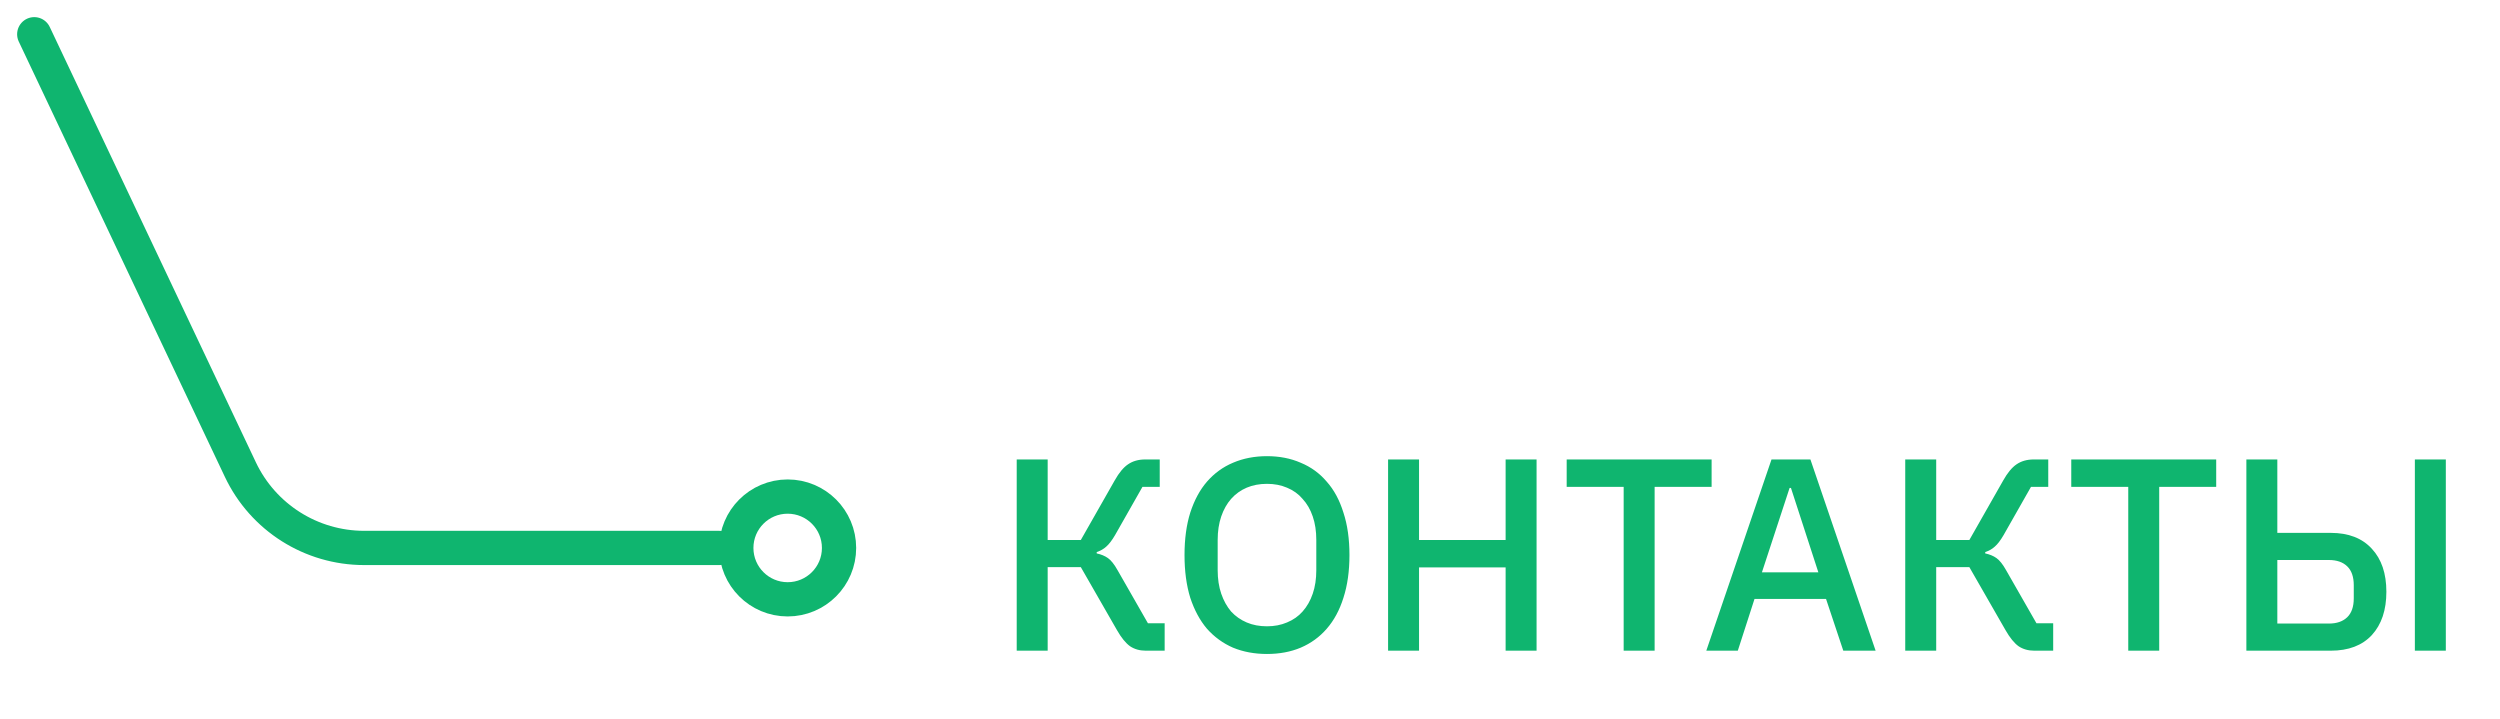 <svg width="73" height="21" viewBox="0 0 73 21" fill="none" xmlns="http://www.w3.org/2000/svg">
<circle cx="23" cy="16" r="1.5" transform="rotate(180 23 16)" stroke="#0FB56F" stroke-linecap="round" stroke-linejoin="round"/>
<path d="M21 16H10.634C9.088 16 7.68 15.109 7.019 13.712L1 1" stroke="#0FB56F" stroke-linecap="round"/>
<path d="M29.688 13.416H30.592V15.768H31.56L32.552 14.024C32.675 13.805 32.803 13.651 32.936 13.56C33.075 13.464 33.243 13.416 33.44 13.416H33.864V14.216H33.36L32.56 15.624C32.469 15.779 32.384 15.891 32.304 15.96C32.229 16.029 32.136 16.083 32.024 16.12V16.16C32.152 16.187 32.261 16.232 32.352 16.296C32.443 16.36 32.536 16.477 32.632 16.648L33.52 18.2H34.008V19H33.456C33.28 19 33.128 18.957 33 18.872C32.872 18.781 32.744 18.624 32.616 18.4L31.56 16.56H30.592V19H29.688V13.416ZM36.996 19.096C36.634 19.096 36.303 19.035 36.004 18.912C35.711 18.784 35.458 18.6 35.244 18.36C35.036 18.115 34.874 17.813 34.756 17.456C34.644 17.093 34.588 16.677 34.588 16.208C34.588 15.739 34.644 15.325 34.756 14.968C34.874 14.605 35.036 14.304 35.244 14.064C35.458 13.819 35.711 13.635 36.004 13.512C36.303 13.384 36.634 13.32 36.996 13.32C37.359 13.32 37.687 13.384 37.98 13.512C38.279 13.635 38.532 13.819 38.74 14.064C38.954 14.304 39.116 14.605 39.228 14.968C39.346 15.325 39.404 15.739 39.404 16.208C39.404 16.677 39.346 17.093 39.228 17.456C39.116 17.813 38.954 18.115 38.74 18.36C38.532 18.6 38.279 18.784 37.98 18.912C37.687 19.035 37.359 19.096 36.996 19.096ZM36.996 18.288C37.21 18.288 37.404 18.251 37.58 18.176C37.762 18.101 37.914 17.995 38.036 17.856C38.164 17.712 38.263 17.539 38.332 17.336C38.402 17.133 38.436 16.904 38.436 16.648V15.768C38.436 15.512 38.402 15.283 38.332 15.08C38.263 14.877 38.164 14.707 38.036 14.568C37.914 14.424 37.762 14.315 37.58 14.24C37.404 14.165 37.21 14.128 36.996 14.128C36.778 14.128 36.58 14.165 36.404 14.24C36.228 14.315 36.076 14.424 35.948 14.568C35.826 14.707 35.73 14.877 35.66 15.08C35.591 15.283 35.556 15.512 35.556 15.768V16.648C35.556 16.904 35.591 17.133 35.66 17.336C35.73 17.539 35.826 17.712 35.948 17.856C36.076 17.995 36.228 18.101 36.404 18.176C36.58 18.251 36.778 18.288 36.996 18.288ZM43.964 16.568H41.436V19H40.532V13.416H41.436V15.768H43.964V13.416H44.868V19H43.964V16.568ZM48.315 14.216V19H47.411V14.216H45.747V13.416H49.979V14.216H48.315ZM53.824 19L53.32 17.488H51.232L50.744 19H49.824L51.728 13.416H52.864L54.768 19H53.824ZM52.296 14.248H52.256L51.448 16.712H53.096L52.296 14.248ZM55.633 13.416H56.537V15.768H57.505L58.497 14.024C58.62 13.805 58.748 13.651 58.881 13.56C59.02 13.464 59.188 13.416 59.385 13.416H59.809V14.216H59.305L58.505 15.624C58.415 15.779 58.329 15.891 58.249 15.96C58.175 16.029 58.081 16.083 57.969 16.12V16.16C58.097 16.187 58.207 16.232 58.297 16.296C58.388 16.36 58.481 16.477 58.577 16.648L59.465 18.2H59.953V19H59.401C59.225 19 59.073 18.957 58.945 18.872C58.817 18.781 58.689 18.624 58.561 18.4L57.505 16.56H56.537V19H55.633V13.416ZM63.049 14.216V19H62.145V14.216H60.481V13.416H64.713V14.216H63.049ZM65.594 13.416H66.498V15.56H68.058C68.576 15.56 68.976 15.715 69.258 16.024C69.541 16.328 69.682 16.747 69.682 17.28C69.682 17.813 69.541 18.235 69.258 18.544C68.976 18.848 68.576 19 68.058 19H65.594V13.416ZM68.002 18.208C68.232 18.208 68.41 18.147 68.538 18.024C68.666 17.901 68.73 17.717 68.73 17.472V17.088C68.73 16.843 68.666 16.659 68.538 16.536C68.41 16.413 68.232 16.352 68.002 16.352H66.498V18.208H68.002ZM70.514 13.416H71.418V19H70.514V13.416Z" fill="#0FB56F"/>
</svg>
